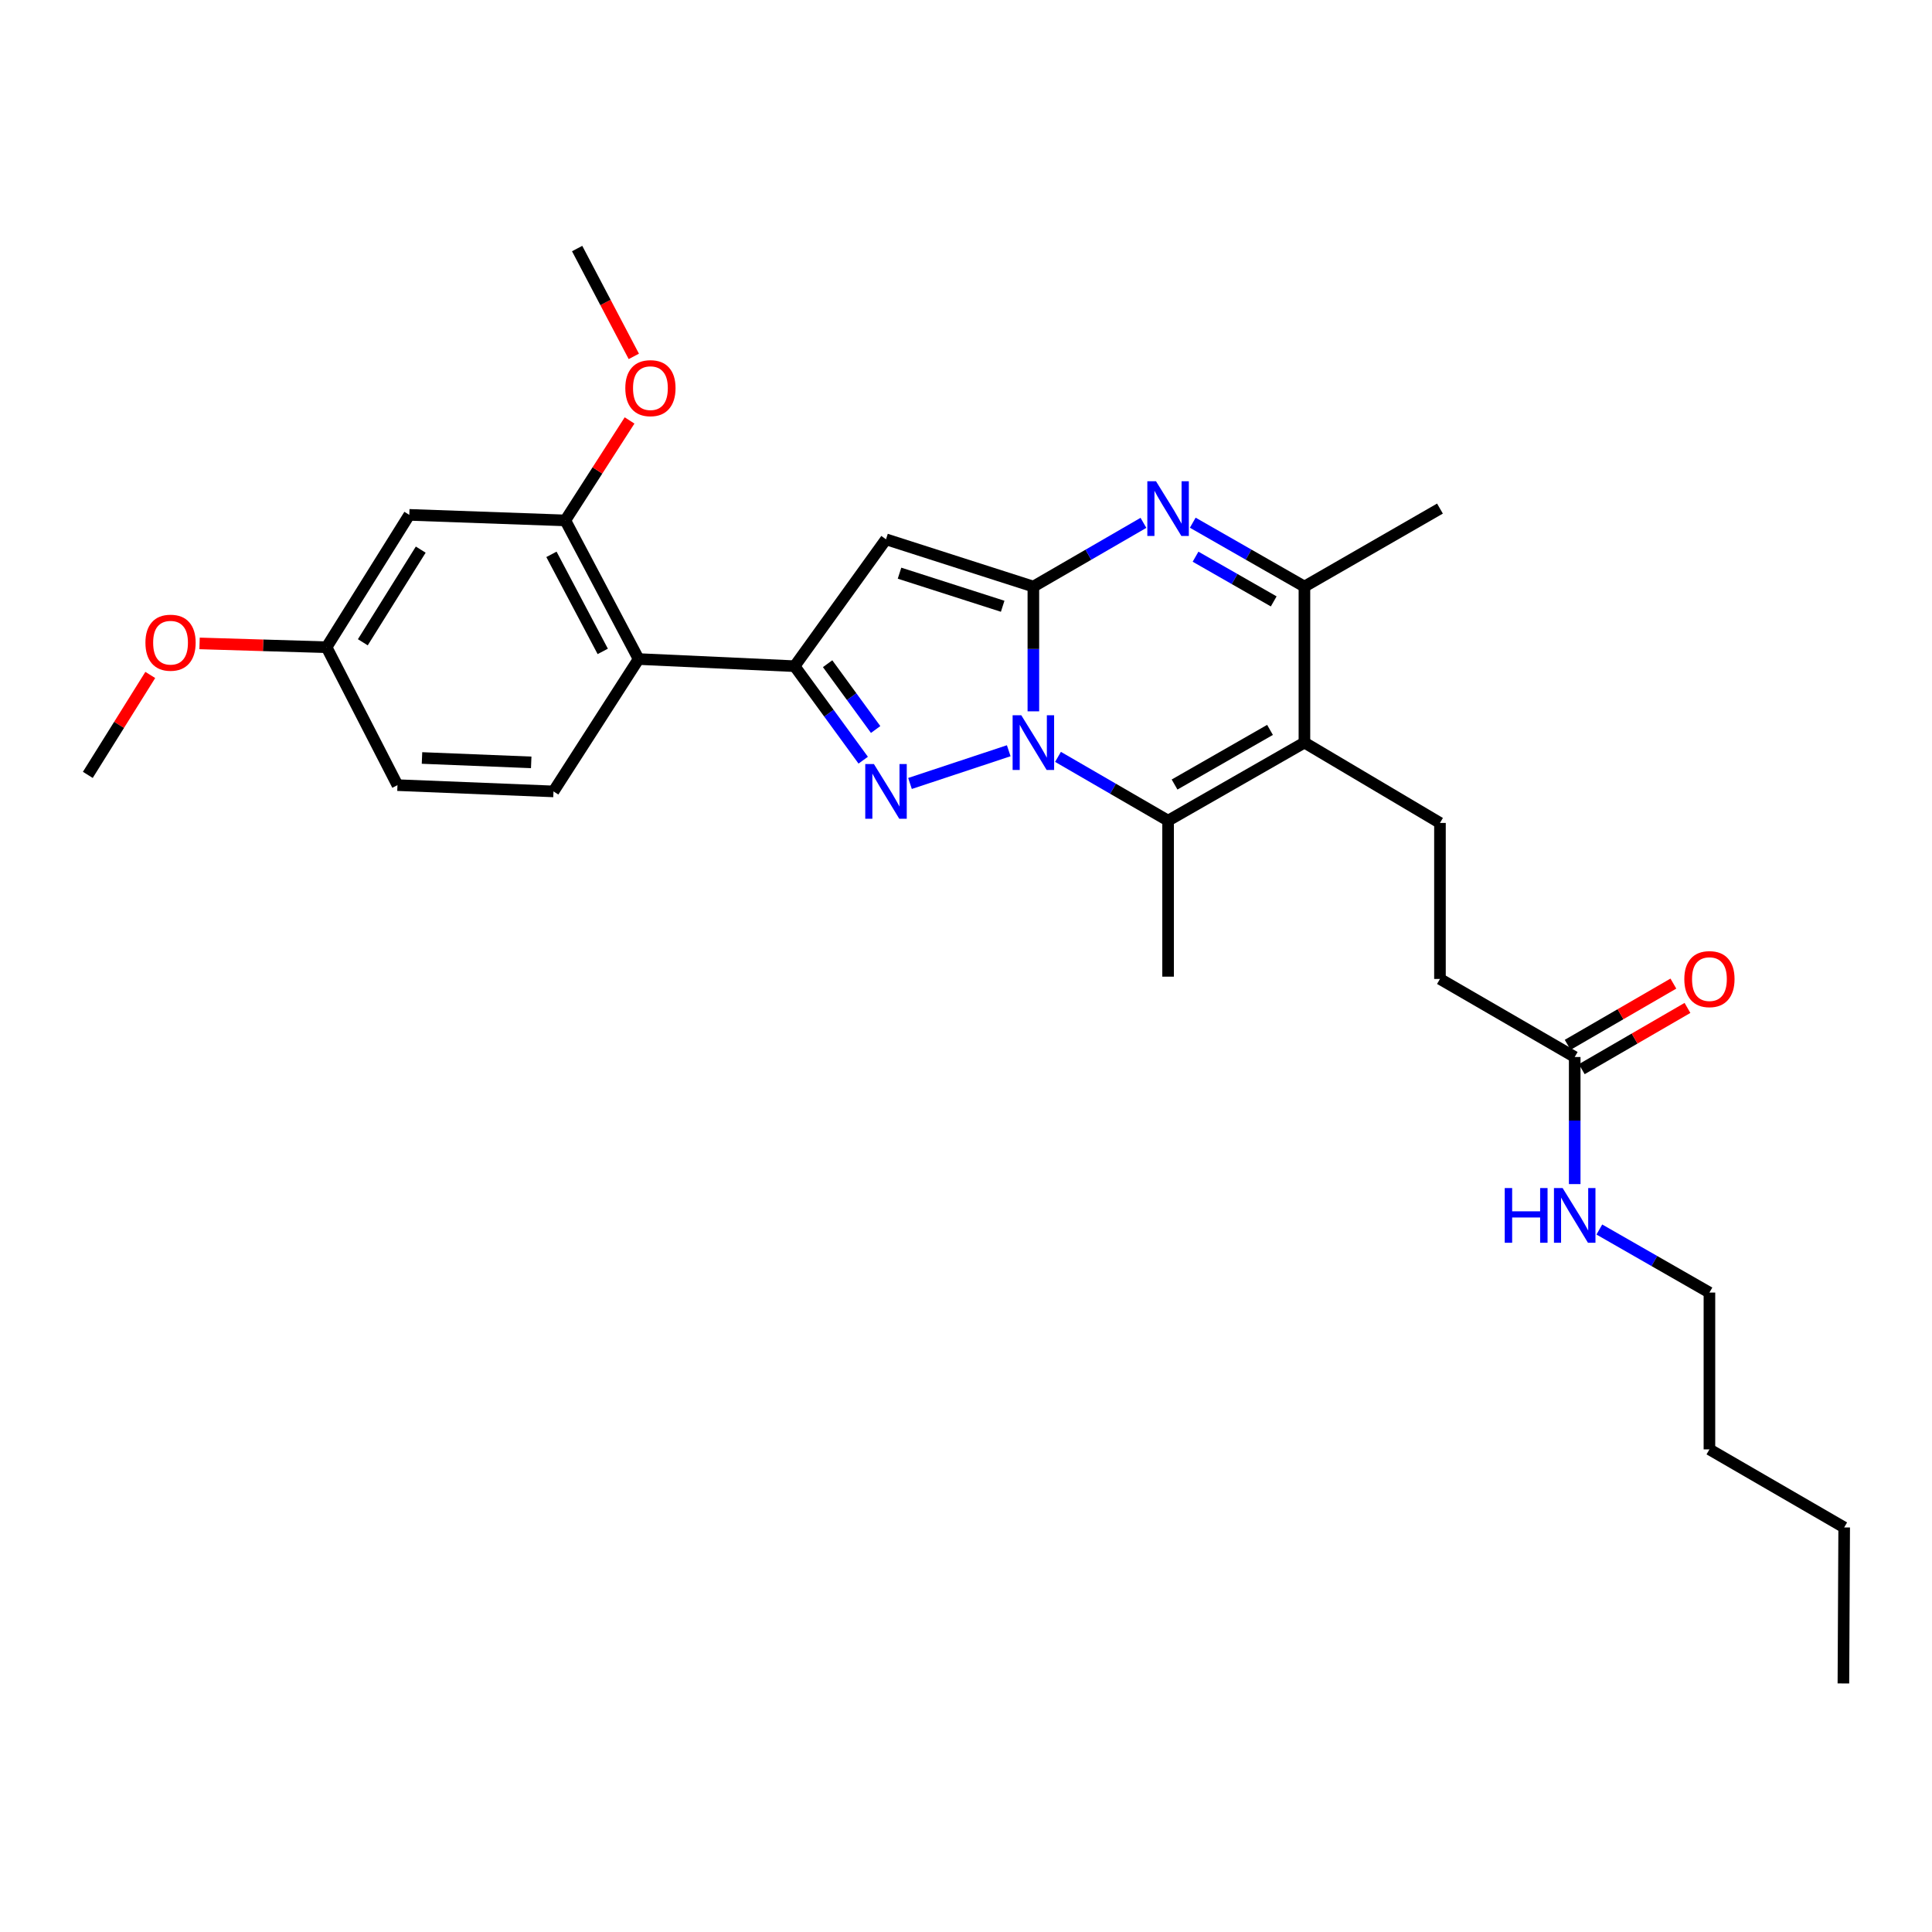 <?xml version='1.0' encoding='iso-8859-1'?>
<svg version='1.1' baseProfile='full'
              xmlns='http://www.w3.org/2000/svg'
                      xmlns:rdkit='http://www.rdkit.org/xml'
                      xmlns:xlink='http://www.w3.org/1999/xlink'
                  xml:space='preserve'
width='1000px' height='1000px' viewBox='0 0 1000 1000'>
<!-- END OF HEADER -->
<rect style='opacity:1.0;fill:#FFFFFF;stroke:none' width='1000' height='1000' x='0' y='0'> </rect>
<path class='bond-0' d='M 534.869,368.183 L 534.869,335.897' style='fill:none;fill-rule:evenodd;stroke:#0000FF;stroke-width:6px;stroke-linecap:butt;stroke-linejoin:miter;stroke-opacity:1' />
<path class='bond-0' d='M 534.869,335.897 L 534.869,303.61' style='fill:none;fill-rule:evenodd;stroke:#000000;stroke-width:6px;stroke-linecap:butt;stroke-linejoin:miter;stroke-opacity:1' />
<path class='bond-1' d='M 522.12,388.586 L 471.01,405.52' style='fill:none;fill-rule:evenodd;stroke:#0000FF;stroke-width:6px;stroke-linecap:butt;stroke-linejoin:miter;stroke-opacity:1' />
<path class='bond-5' d='M 547.624,391.752 L 576.112,408.257' style='fill:none;fill-rule:evenodd;stroke:#0000FF;stroke-width:6px;stroke-linecap:butt;stroke-linejoin:miter;stroke-opacity:1' />
<path class='bond-5' d='M 576.112,408.257 L 604.6,424.763' style='fill:none;fill-rule:evenodd;stroke:#000000;stroke-width:6px;stroke-linecap:butt;stroke-linejoin:miter;stroke-opacity:1' />
<path class='bond-3' d='M 534.869,303.61 L 458.597,279.148' style='fill:none;fill-rule:evenodd;stroke:#000000;stroke-width:6px;stroke-linecap:butt;stroke-linejoin:miter;stroke-opacity:1' />
<path class='bond-3' d='M 518.983,313.801 L 465.592,296.678' style='fill:none;fill-rule:evenodd;stroke:#000000;stroke-width:6px;stroke-linecap:butt;stroke-linejoin:miter;stroke-opacity:1' />
<path class='bond-4' d='M 534.869,303.61 L 563.357,287.118' style='fill:none;fill-rule:evenodd;stroke:#000000;stroke-width:6px;stroke-linecap:butt;stroke-linejoin:miter;stroke-opacity:1' />
<path class='bond-4' d='M 563.357,287.118 L 591.845,270.625' style='fill:none;fill-rule:evenodd;stroke:#0000FF;stroke-width:6px;stroke-linecap:butt;stroke-linejoin:miter;stroke-opacity:1' />
<path class='bond-2' d='M 446.798,393.467 L 429.044,369.143' style='fill:none;fill-rule:evenodd;stroke:#0000FF;stroke-width:6px;stroke-linecap:butt;stroke-linejoin:miter;stroke-opacity:1' />
<path class='bond-2' d='M 429.044,369.143 L 411.29,344.819' style='fill:none;fill-rule:evenodd;stroke:#000000;stroke-width:6px;stroke-linecap:butt;stroke-linejoin:miter;stroke-opacity:1' />
<path class='bond-2' d='M 453.229,377.588 L 440.801,360.561' style='fill:none;fill-rule:evenodd;stroke:#0000FF;stroke-width:6px;stroke-linecap:butt;stroke-linejoin:miter;stroke-opacity:1' />
<path class='bond-2' d='M 440.801,360.561 L 428.374,343.535' style='fill:none;fill-rule:evenodd;stroke:#000000;stroke-width:6px;stroke-linecap:butt;stroke-linejoin:miter;stroke-opacity:1' />
<path class='bond-8' d='M 411.29,344.819 L 330.538,341.123' style='fill:none;fill-rule:evenodd;stroke:#000000;stroke-width:6px;stroke-linecap:butt;stroke-linejoin:miter;stroke-opacity:1' />
<path class='bond-29' d='M 411.29,344.819 L 458.597,279.148' style='fill:none;fill-rule:evenodd;stroke:#000000;stroke-width:6px;stroke-linecap:butt;stroke-linejoin:miter;stroke-opacity:1' />
<path class='bond-30' d='M 617.372,270.548 L 646.272,287.079' style='fill:none;fill-rule:evenodd;stroke:#0000FF;stroke-width:6px;stroke-linecap:butt;stroke-linejoin:miter;stroke-opacity:1' />
<path class='bond-30' d='M 646.272,287.079 L 675.171,303.61' style='fill:none;fill-rule:evenodd;stroke:#000000;stroke-width:6px;stroke-linecap:butt;stroke-linejoin:miter;stroke-opacity:1' />
<path class='bond-30' d='M 618.815,288.142 L 639.044,299.714' style='fill:none;fill-rule:evenodd;stroke:#0000FF;stroke-width:6px;stroke-linecap:butt;stroke-linejoin:miter;stroke-opacity:1' />
<path class='bond-30' d='M 639.044,299.714 L 659.274,311.285' style='fill:none;fill-rule:evenodd;stroke:#000000;stroke-width:6px;stroke-linecap:butt;stroke-linejoin:miter;stroke-opacity:1' />
<path class='bond-6' d='M 604.6,424.763 L 675.171,384.362' style='fill:none;fill-rule:evenodd;stroke:#000000;stroke-width:6px;stroke-linecap:butt;stroke-linejoin:miter;stroke-opacity:1' />
<path class='bond-6' d='M 607.954,406.07 L 657.354,377.79' style='fill:none;fill-rule:evenodd;stroke:#000000;stroke-width:6px;stroke-linecap:butt;stroke-linejoin:miter;stroke-opacity:1' />
<path class='bond-19' d='M 604.6,424.763 L 604.6,505.515' style='fill:none;fill-rule:evenodd;stroke:#000000;stroke-width:6px;stroke-linecap:butt;stroke-linejoin:miter;stroke-opacity:1' />
<path class='bond-7' d='M 675.171,384.362 L 675.171,303.61' style='fill:none;fill-rule:evenodd;stroke:#000000;stroke-width:6px;stroke-linecap:butt;stroke-linejoin:miter;stroke-opacity:1' />
<path class='bond-10' d='M 675.171,384.362 L 745.322,425.951' style='fill:none;fill-rule:evenodd;stroke:#000000;stroke-width:6px;stroke-linecap:butt;stroke-linejoin:miter;stroke-opacity:1' />
<path class='bond-21' d='M 675.171,303.61 L 745.322,263.242' style='fill:none;fill-rule:evenodd;stroke:#000000;stroke-width:6px;stroke-linecap:butt;stroke-linejoin:miter;stroke-opacity:1' />
<path class='bond-9' d='M 330.538,341.123 L 292.604,269.363' style='fill:none;fill-rule:evenodd;stroke:#000000;stroke-width:6px;stroke-linecap:butt;stroke-linejoin:miter;stroke-opacity:1' />
<path class='bond-9' d='M 311.98,337.162 L 285.426,286.93' style='fill:none;fill-rule:evenodd;stroke:#000000;stroke-width:6px;stroke-linecap:butt;stroke-linejoin:miter;stroke-opacity:1' />
<path class='bond-12' d='M 330.538,341.123 L 286.483,409.633' style='fill:none;fill-rule:evenodd;stroke:#000000;stroke-width:6px;stroke-linecap:butt;stroke-linejoin:miter;stroke-opacity:1' />
<path class='bond-11' d='M 292.604,269.363 L 211.852,266.493' style='fill:none;fill-rule:evenodd;stroke:#000000;stroke-width:6px;stroke-linecap:butt;stroke-linejoin:miter;stroke-opacity:1' />
<path class='bond-20' d='M 292.604,269.363 L 309.234,243.491' style='fill:none;fill-rule:evenodd;stroke:#000000;stroke-width:6px;stroke-linecap:butt;stroke-linejoin:miter;stroke-opacity:1' />
<path class='bond-20' d='M 309.234,243.491 L 325.863,217.619' style='fill:none;fill-rule:evenodd;stroke:#FF0000;stroke-width:6px;stroke-linecap:butt;stroke-linejoin:miter;stroke-opacity:1' />
<path class='bond-15' d='M 745.322,425.951 L 745.322,506.704' style='fill:none;fill-rule:evenodd;stroke:#000000;stroke-width:6px;stroke-linecap:butt;stroke-linejoin:miter;stroke-opacity:1' />
<path class='bond-31' d='M 211.852,266.493 L 169.033,335.002' style='fill:none;fill-rule:evenodd;stroke:#000000;stroke-width:6px;stroke-linecap:butt;stroke-linejoin:miter;stroke-opacity:1' />
<path class='bond-31' d='M 217.772,284.483 L 187.799,332.44' style='fill:none;fill-rule:evenodd;stroke:#000000;stroke-width:6px;stroke-linecap:butt;stroke-linejoin:miter;stroke-opacity:1' />
<path class='bond-18' d='M 286.483,409.633 L 205.73,406.39' style='fill:none;fill-rule:evenodd;stroke:#000000;stroke-width:6px;stroke-linecap:butt;stroke-linejoin:miter;stroke-opacity:1' />
<path class='bond-18' d='M 274.954,394.602 L 218.427,392.332' style='fill:none;fill-rule:evenodd;stroke:#000000;stroke-width:6px;stroke-linecap:butt;stroke-linejoin:miter;stroke-opacity:1' />
<path class='bond-13' d='M 815.068,547.104 L 745.322,506.704' style='fill:none;fill-rule:evenodd;stroke:#000000;stroke-width:6px;stroke-linecap:butt;stroke-linejoin:miter;stroke-opacity:1' />
<path class='bond-14' d='M 818.717,553.402 L 846.075,537.551' style='fill:none;fill-rule:evenodd;stroke:#000000;stroke-width:6px;stroke-linecap:butt;stroke-linejoin:miter;stroke-opacity:1' />
<path class='bond-14' d='M 846.075,537.551 L 873.433,521.7' style='fill:none;fill-rule:evenodd;stroke:#FF0000;stroke-width:6px;stroke-linecap:butt;stroke-linejoin:miter;stroke-opacity:1' />
<path class='bond-14' d='M 811.42,540.807 L 838.778,524.956' style='fill:none;fill-rule:evenodd;stroke:#000000;stroke-width:6px;stroke-linecap:butt;stroke-linejoin:miter;stroke-opacity:1' />
<path class='bond-14' d='M 838.778,524.956 L 866.136,509.106' style='fill:none;fill-rule:evenodd;stroke:#FF0000;stroke-width:6px;stroke-linecap:butt;stroke-linejoin:miter;stroke-opacity:1' />
<path class='bond-17' d='M 815.068,547.104 L 815.068,579.994' style='fill:none;fill-rule:evenodd;stroke:#000000;stroke-width:6px;stroke-linecap:butt;stroke-linejoin:miter;stroke-opacity:1' />
<path class='bond-17' d='M 815.068,579.994 L 815.068,612.884' style='fill:none;fill-rule:evenodd;stroke:#0000FF;stroke-width:6px;stroke-linecap:butt;stroke-linejoin:miter;stroke-opacity:1' />
<path class='bond-16' d='M 169.033,335.002 L 205.73,406.39' style='fill:none;fill-rule:evenodd;stroke:#000000;stroke-width:6px;stroke-linecap:butt;stroke-linejoin:miter;stroke-opacity:1' />
<path class='bond-22' d='M 169.033,335.002 L 136.163,334.014' style='fill:none;fill-rule:evenodd;stroke:#000000;stroke-width:6px;stroke-linecap:butt;stroke-linejoin:miter;stroke-opacity:1' />
<path class='bond-22' d='M 136.163,334.014 L 103.293,333.027' style='fill:none;fill-rule:evenodd;stroke:#FF0000;stroke-width:6px;stroke-linecap:butt;stroke-linejoin:miter;stroke-opacity:1' />
<path class='bond-23' d='M 827.817,636.396 L 856.308,652.715' style='fill:none;fill-rule:evenodd;stroke:#0000FF;stroke-width:6px;stroke-linecap:butt;stroke-linejoin:miter;stroke-opacity:1' />
<path class='bond-23' d='M 856.308,652.715 L 884.799,669.033' style='fill:none;fill-rule:evenodd;stroke:#000000;stroke-width:6px;stroke-linecap:butt;stroke-linejoin:miter;stroke-opacity:1' />
<path class='bond-24' d='M 328.062,184.463 L 313.394,156.556' style='fill:none;fill-rule:evenodd;stroke:#FF0000;stroke-width:6px;stroke-linecap:butt;stroke-linejoin:miter;stroke-opacity:1' />
<path class='bond-24' d='M 313.394,156.556 L 298.726,128.649' style='fill:none;fill-rule:evenodd;stroke:#000000;stroke-width:6px;stroke-linecap:butt;stroke-linejoin:miter;stroke-opacity:1' />
<path class='bond-25' d='M 77.784,349.355 L 61.62,375.216' style='fill:none;fill-rule:evenodd;stroke:#FF0000;stroke-width:6px;stroke-linecap:butt;stroke-linejoin:miter;stroke-opacity:1' />
<path class='bond-25' d='M 61.62,375.216 L 45.455,401.077' style='fill:none;fill-rule:evenodd;stroke:#000000;stroke-width:6px;stroke-linecap:butt;stroke-linejoin:miter;stroke-opacity:1' />
<path class='bond-26' d='M 884.799,669.033 L 884.799,750.198' style='fill:none;fill-rule:evenodd;stroke:#000000;stroke-width:6px;stroke-linecap:butt;stroke-linejoin:miter;stroke-opacity:1' />
<path class='bond-27' d='M 884.799,750.198 L 954.545,790.599' style='fill:none;fill-rule:evenodd;stroke:#000000;stroke-width:6px;stroke-linecap:butt;stroke-linejoin:miter;stroke-opacity:1' />
<path class='bond-28' d='M 954.545,790.599 L 954.141,871.351' style='fill:none;fill-rule:evenodd;stroke:#000000;stroke-width:6px;stroke-linecap:butt;stroke-linejoin:miter;stroke-opacity:1' />
<path  class='atom-0' d='M 528.609 370.202
L 537.889 385.202
Q 538.809 386.682, 540.289 389.362
Q 541.769 392.042, 541.849 392.202
L 541.849 370.202
L 545.609 370.202
L 545.609 398.522
L 541.729 398.522
L 531.769 382.122
Q 530.609 380.202, 529.369 378.002
Q 528.169 375.802, 527.809 375.122
L 527.809 398.522
L 524.129 398.522
L 524.129 370.202
L 528.609 370.202
' fill='#0000FF'/>
<path  class='atom-2' d='M 452.337 395.473
L 461.617 410.473
Q 462.537 411.953, 464.017 414.633
Q 465.497 417.313, 465.577 417.473
L 465.577 395.473
L 469.337 395.473
L 469.337 423.793
L 465.457 423.793
L 455.497 407.393
Q 454.337 405.473, 453.097 403.273
Q 451.897 401.073, 451.537 400.393
L 451.537 423.793
L 447.857 423.793
L 447.857 395.473
L 452.337 395.473
' fill='#0000FF'/>
<path  class='atom-5' d='M 598.34 249.082
L 607.62 264.082
Q 608.54 265.562, 610.02 268.242
Q 611.5 270.922, 611.58 271.082
L 611.58 249.082
L 615.34 249.082
L 615.34 277.402
L 611.46 277.402
L 601.5 261.002
Q 600.34 259.082, 599.1 256.882
Q 597.9 254.682, 597.54 254.002
L 597.54 277.402
L 593.86 277.402
L 593.86 249.082
L 598.34 249.082
' fill='#0000FF'/>
<path  class='atom-15' d='M 871.799 506.784
Q 871.799 499.984, 875.159 496.184
Q 878.519 492.384, 884.799 492.384
Q 891.079 492.384, 894.439 496.184
Q 897.799 499.984, 897.799 506.784
Q 897.799 513.664, 894.399 517.584
Q 890.999 521.464, 884.799 521.464
Q 878.559 521.464, 875.159 517.584
Q 871.799 513.704, 871.799 506.784
M 884.799 518.264
Q 889.119 518.264, 891.439 515.384
Q 893.799 512.464, 893.799 506.784
Q 893.799 501.224, 891.439 498.424
Q 889.119 495.584, 884.799 495.584
Q 880.479 495.584, 878.119 498.384
Q 875.799 501.184, 875.799 506.784
Q 875.799 512.504, 878.119 515.384
Q 880.479 518.264, 884.799 518.264
' fill='#FF0000'/>
<path  class='atom-18' d='M 778.848 614.934
L 782.688 614.934
L 782.688 626.974
L 797.168 626.974
L 797.168 614.934
L 801.008 614.934
L 801.008 643.254
L 797.168 643.254
L 797.168 630.174
L 782.688 630.174
L 782.688 643.254
L 778.848 643.254
L 778.848 614.934
' fill='#0000FF'/>
<path  class='atom-18' d='M 808.808 614.934
L 818.088 629.934
Q 819.008 631.414, 820.488 634.094
Q 821.968 636.774, 822.048 636.934
L 822.048 614.934
L 825.808 614.934
L 825.808 643.254
L 821.928 643.254
L 811.968 626.854
Q 810.808 624.934, 809.568 622.734
Q 808.368 620.534, 808.008 619.854
L 808.008 643.254
L 804.328 643.254
L 804.328 614.934
L 808.808 614.934
' fill='#0000FF'/>
<path  class='atom-21' d='M 323.66 200.902
Q 323.66 194.102, 327.02 190.302
Q 330.38 186.502, 336.66 186.502
Q 342.94 186.502, 346.3 190.302
Q 349.66 194.102, 349.66 200.902
Q 349.66 207.782, 346.26 211.702
Q 342.86 215.582, 336.66 215.582
Q 330.42 215.582, 327.02 211.702
Q 323.66 207.822, 323.66 200.902
M 336.66 212.382
Q 340.98 212.382, 343.3 209.502
Q 345.66 206.582, 345.66 200.902
Q 345.66 195.342, 343.3 192.542
Q 340.98 189.702, 336.66 189.702
Q 332.34 189.702, 329.98 192.502
Q 327.66 195.302, 327.66 200.902
Q 327.66 206.622, 329.98 209.502
Q 332.34 212.382, 336.66 212.382
' fill='#FF0000'/>
<path  class='atom-23' d='M 75.273 332.656
Q 75.273 325.856, 78.633 322.056
Q 81.993 318.256, 88.273 318.256
Q 94.553 318.256, 97.913 322.056
Q 101.273 325.856, 101.273 332.656
Q 101.273 339.536, 97.873 343.456
Q 94.473 347.336, 88.273 347.336
Q 82.033 347.336, 78.633 343.456
Q 75.273 339.576, 75.273 332.656
M 88.273 344.136
Q 92.593 344.136, 94.913 341.256
Q 97.273 338.336, 97.273 332.656
Q 97.273 327.096, 94.913 324.296
Q 92.593 321.456, 88.273 321.456
Q 83.953 321.456, 81.593 324.256
Q 79.273 327.056, 79.273 332.656
Q 79.273 338.376, 81.593 341.256
Q 83.953 344.136, 88.273 344.136
' fill='#FF0000'/>
</svg>

